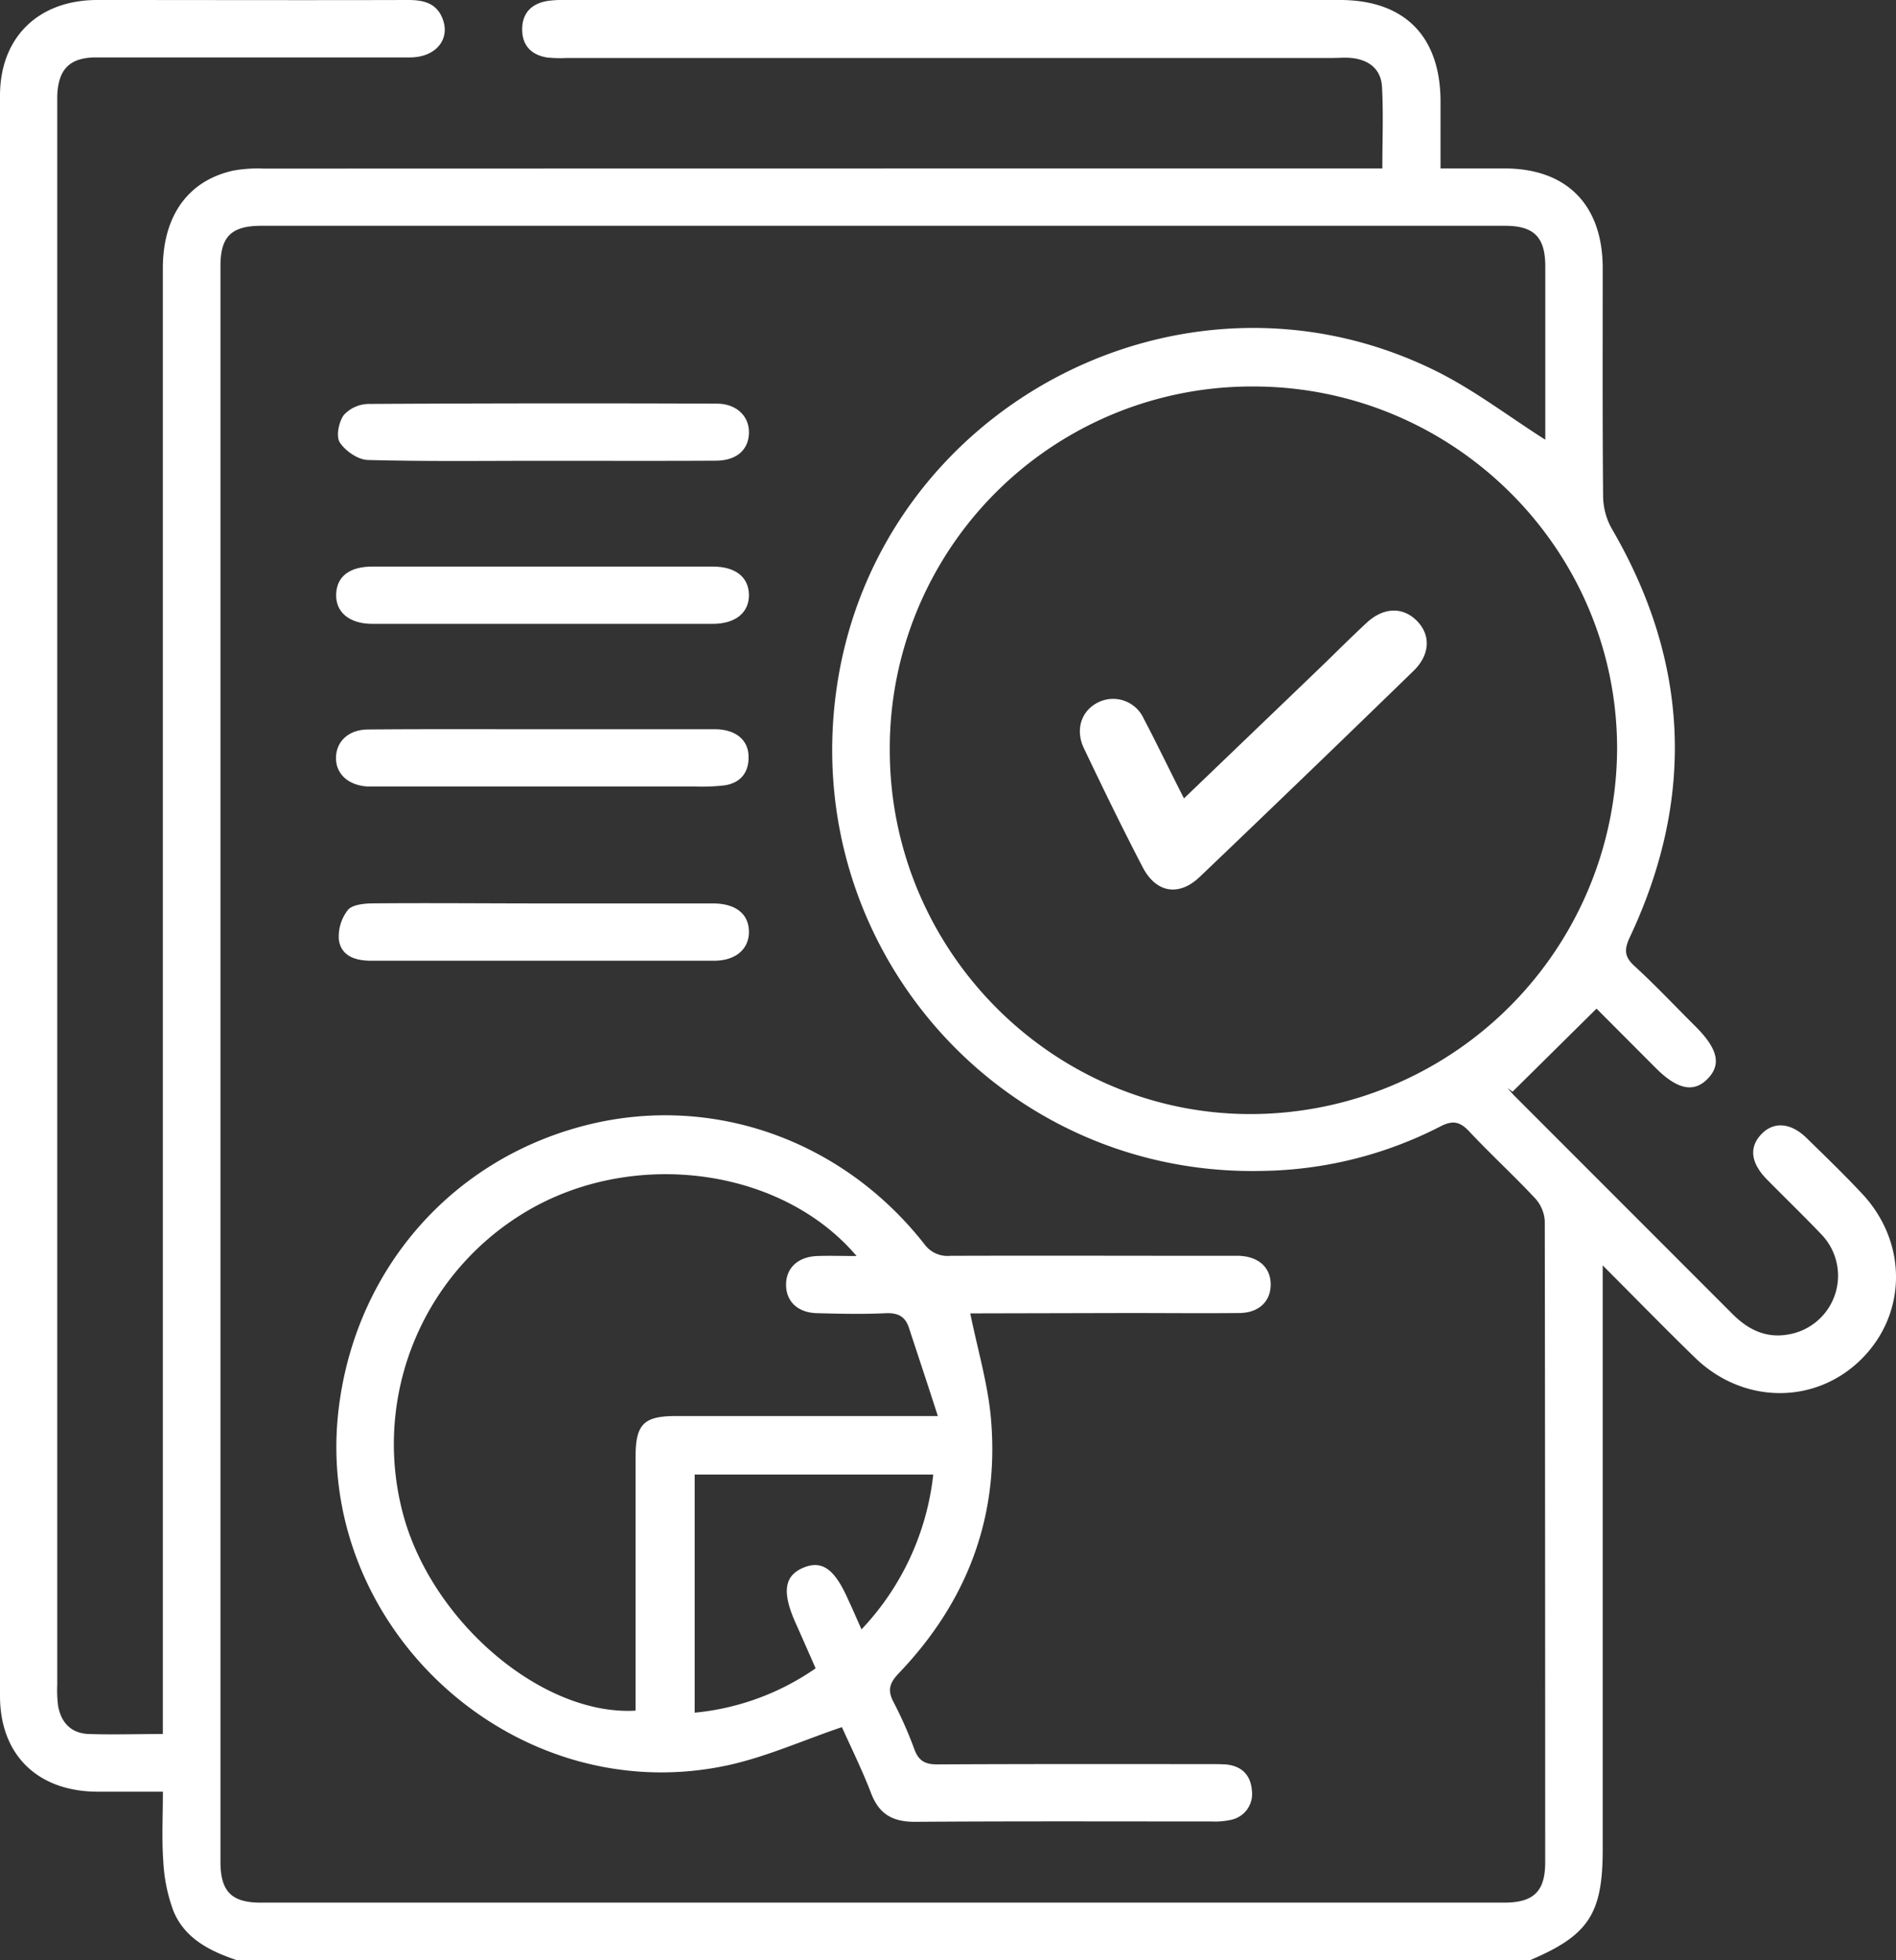 <svg xmlns="http://www.w3.org/2000/svg" viewBox="0 0 371.52 384.04"><rect x="0" y="0" width="371.52" height="384.04" fill="#333333" stroke="none"/><title>analisys-2</title><g id="Layer_2" data-name="Layer 2"><g id="Layer_1-2" data-name="Layer 1"><path d="M46.3,384c-5.22-1.76-10.09-4.23-12.3-9.56a32.33,32.33,0,0,1-2-9.76c-.32-4.34-.08-8.72-.08-13.65H19.14C7.43,351,0,343.89,0,332.24V18.75C0,7.33,7.5.06,18.92,0,39.29,0,59.66.06,80,0c3,0,5.52.61,6.71,3.63,1.6,4.07-1.33,7.61-6.36,7.62H18.86c-5.22,0-7.47,2.32-7.64,7.57V330.08a24.58,24.58,0,0,0,.16,4.11c.59,3.35,2.6,5.43,6.07,5.54,4.62.15,9.24,0,14.46,0V52.58c0-10.29,4.94-17.2,13.81-19.16a27.41,27.41,0,0,1,6-.39Q159,33,266.21,33h4.66c0-5.61.22-10.84-.07-16-.19-3.43-2.54-5.3-6-5.64-1.23-.12-2.49,0-3.74,0h-150a25.92,25.92,0,0,1-3.74-.08c-3.13-.46-5-2.31-5-5.52s1.85-5.08,5-5.58A21,21,0,0,1,110.68,0H262.55c12.63,0,19.66,7.06,19.72,19.77V33H294.8C307,33,314,40.14,314.05,52.4c0,15-.06,30,.08,45a13.23,13.23,0,0,0,1.74,6.25q22.72,39.06,3.53,79.89c-1.11,2.36-1.21,3.83.86,5.71,4.14,3.79,8,7.9,12,11.88,4.36,4.36,5.07,7.44,2.36,10.22s-5.93,2.15-10.2-2.13l-11.58-11.61-16.46,16.28-1-.74c.48.55.94,1.11,1.45,1.62l42.68,42.7c3,3,6.48,4.73,10.77,4A11.67,11.67,0,0,0,357.05,242c-3.53-3.71-7.22-7.27-10.82-10.92-3.19-3.25-3.54-6.31-1.09-8.87s5.8-2.25,8.87.76c3.67,3.59,7.36,7.15,10.86,10.89,8.93,9.52,8.84,23.47-.1,32.39s-23.1,9-32.65-.27c-5.87-5.7-11.58-11.57-18.07-18.06V362.35c0,12.61-2.77,16.83-14.25,21.69ZM302.8,86.15V52.24c0-5.77-2.19-8-7.89-8H51.2c-5.82,0-8,2.09-8,7.82v312.7c0,5.8,2.16,8,7.86,8H294.78c5.75,0,8-2.22,8-7.89q0-62.79-.08-125.6a7.22,7.22,0,0,0-1.89-4.49c-4.18-4.47-8.7-8.62-12.89-13.08-1.81-1.94-3.22-2.29-5.69-1a78.65,78.65,0,0,1-34.57,8.7c-51.56,1.34-91.35-44-83.63-95.19,8.24-54.55,67.8-86,117.25-61.57C288.8,76.35,295.57,81.56,302.8,86.15ZM174.35,146.76c-.09,39.25,31.65,71.45,70.58,71.51a71.9,71.9,0,0,0,71.94-71.6c0-39-31.89-70.88-71.18-70.95a70.93,70.93,0,0,0-71.34,70.53Z" fill="#ffffff"/><path d="M190.12,257.32c1.41,6.91,3.34,13.41,4,20,1.87,19.53-4.49,36.38-18,50.5-1.84,1.93-2.27,3.35-1,5.71a79.2,79.2,0,0,1,4.07,9.24c.83,2.21,2.09,2.92,4.46,2.91,17.74-.1,35.48-.06,53.22-.06,1.12,0,2.26,0,3.37.07,3,.3,4.81,2,5.06,5.05a5.17,5.17,0,0,1-4.18,5.82,14.47,14.47,0,0,1-3.71.3c-19.37,0-38.73-.07-58.1.07-4.33,0-7-1.42-8.6-5.55-1.78-4.65-4-9.12-5.74-13-7.72,2.61-15.05,5.94-22.73,7.55-41.88,8.78-81.09-27.61-75.86-70.07,3.28-26.67,21.38-47.88,46.92-55,25-7,51.38,1.9,67.86,22.93a5.6,5.6,0,0,0,5.07,2.25c18-.06,36,0,54,0h2.62c3.81.17,6.14,2.31,6.14,5.62s-2.31,5.55-6.13,5.59c-7.24.07-14.49,0-21.74,0Zm-65.58,77.83V285.43c0-6.41,1.61-8,7.91-8h51.32c-2-6.22-3.84-11.72-5.64-17.22-.7-2.17-2-3-4.45-2.93-4.49.22-9,.12-13.49,0-3.81-.06-6.15-2.25-6.16-5.56s2.35-5.51,6.13-5.64c2.42-.09,4.84,0,7.69,0-14.29-16.82-42-20.93-62.78-9.82a53,53,0,0,0-25.95,60.89C85,318.08,106.42,336.19,124.54,335.15Zm44.27-15.92a52.35,52.35,0,0,0,14.06-30.34H136.12v46.66a49.78,49.78,0,0,0,23.7-8.69c-1.39-3.17-2.68-6.12-4-9.06-2.6-5.9-2.14-9.07,1.56-10.64s6.17.24,8.82,6.24C167,315.1,167.73,316.81,168.81,319.23Z" fill="#ffffff"/><path d="M106.32,111h33.31c4.43,0,7,2,7.12,5.4.12,3.56-2.57,5.83-7.11,5.83H73c-4.54,0-7.26-2.28-7.13-5.83S68.59,111,73,111Z" fill="#ffffff"/><path d="M106.3,177h33.38c4.42,0,7,2,7.07,5.45s-2.54,5.77-6.84,5.78H72.79c-3,0-5.84-.8-6.38-4a8.43,8.43,0,0,1,1.73-5.91c.82-1.06,3.14-1.31,4.79-1.33C84.05,176.89,95.18,177,106.3,177Z" fill="#ffffff"/><path d="M106.17,90.28c-11.37,0-22.75.15-34.11-.16-1.92-.06-4.39-1.76-5.48-3.44-.77-1.19-.2-4,.78-5.36a6.75,6.75,0,0,1,4.83-2.18q34.11-.19,68.22-.06c4,0,6.49,2.56,6.34,5.88s-2.56,5.28-6.47,5.3C128.91,90.32,117.54,90.28,106.17,90.28Z" fill="#ffffff"/><path d="M106.3,142.87H140c4,0,6.51,1.94,6.67,5.11s-1.39,5.33-4.57,5.87a37.6,37.6,0,0,1-6,.24H72c-3.78-.24-6.21-2.48-6.16-5.66s2.47-5.49,6.29-5.51C83.56,142.82,94.93,142.88,106.3,142.87Z" fill="#ffffff"/><path d="M232,156.42c8.71-8.36,17.07-16.37,25.42-24.4,3.52-3.35,6.91-6.8,10.47-10.09,3.3-3,7.05-3.05,9.78-.26s2.54,6.62-.68,9.76q-20.86,20.28-41.9,40.37c-4.13,3.93-8.6,3.11-11.2-1.93-4-7.68-7.78-15.46-11.5-23.27-1.77-3.71-.45-7.41,2.81-9a6.59,6.59,0,0,1,8.92,3.21C226.77,145.84,229.22,151,232,156.42Z" fill="#ffffff"/></g></g></svg>